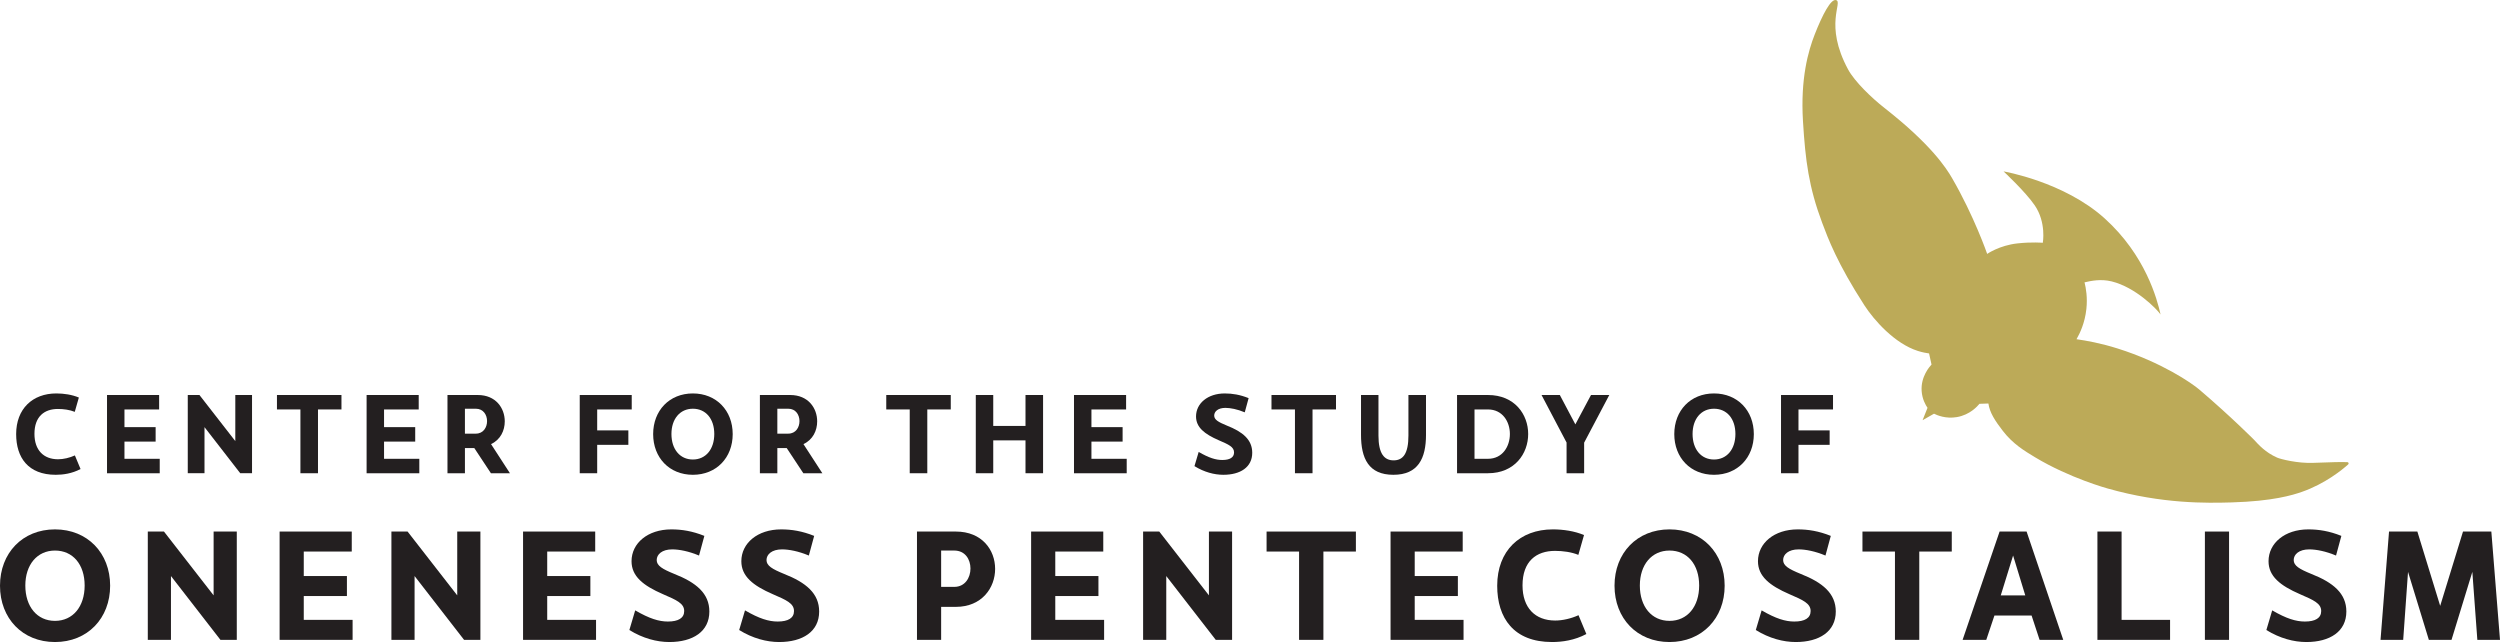 <svg xmlns="http://www.w3.org/2000/svg" id="Layer_2" data-name="Layer 2" viewBox="0 0 4056.85 1041.85"><defs><style> .cls-1 { fill: #231f20; } .cls-2 { fill: #bcaa58; } </style></defs><g id="Layer_1-2" data-name="Layer 1"><g><g><path class="cls-1" d="M178.73,950.45c0,53-36.77,91.4-89.5,91.4S0,1003.45,0,950.45s36.5-91.4,89.23-91.4,89.5,38.4,89.5,91.4ZM41.1,950.18c0,34.34,19.2,57.33,48.13,57.33s48.13-22.98,48.13-57.33-19.2-56.78-48.13-56.78-48.13,22.98-48.13,56.78Z"></path><path class="cls-1" d="M384.24,862.57v175.76h-26.5l-80.31-103.56v103.56h-37.59v-175.76h26.23l80.58,103.56v-103.56h37.59Z"></path><path class="cls-1" d="M572.17,1005.88v32.45h-118.44v-175.76h117.08v32.45h-77.88v39.75h70.03v32.45h-70.03v38.67h79.23Z"></path><path class="cls-1" d="M779.57,862.57v175.76h-26.5l-80.31-103.56v103.56h-37.59v-175.76h26.23l80.58,103.56v-103.56h37.58Z"></path><path class="cls-1" d="M967.23,1005.88v32.45h-118.44v-175.76h117.08v32.45h-77.88v39.75h70.03v32.45h-70.03v38.67h79.23Z"></path><path class="cls-1" d="M1142.99,869.6l-8.65,31.91c-16.76-7.03-32.18-10-43.53-10-16.5,0-25.15,8.11-25.15,17.31s9.19,14.6,28.39,22.44c35.69,14.06,57.05,31.64,57.05,61.11,0,32.45-26.77,49.48-64.9,49.48-20.28,0-42.99-5.95-64.9-19.47l9.46-31.91c23.25,13.52,38.67,18.12,53,18.12,17.04,0,26.5-5.68,26.5-17.04,0-12.44-12.44-17.85-34.34-27.31-32.45-14.06-51.11-29.2-51.11-53.54,0-29.2,26.23-51.65,64.63-51.65,16.76,0,34.07,2.7,53.54,10.55Z"></path><path class="cls-1" d="M1321.19,869.6l-8.65,31.91c-16.77-7.03-32.18-10-43.54-10-16.49,0-25.15,8.11-25.15,17.31s9.19,14.6,28.39,22.44c35.69,14.06,57.05,31.64,57.05,61.11,0,32.45-26.77,49.48-64.9,49.48-20.28,0-42.99-5.95-64.9-19.47l9.46-31.91c23.25,13.52,38.67,18.12,53,18.12,17.04,0,26.5-5.68,26.5-17.04,0-12.44-12.44-17.85-34.34-27.31-32.45-14.06-51.11-29.2-51.11-53.54,0-29.2,26.23-51.65,64.63-51.65,16.76,0,34.07,2.7,53.54,10.55Z"></path><path class="cls-1" d="M1614.84,923.14c0,30.56-21.36,61.65-63.81,61.65h-23.8v53.54h-39.21v-175.76h63c42.72,0,63.81,30.01,63.81,60.57ZM1574.82,922.6c0-14.87-8.65-29.2-26.23-29.2h-21.36v58.95h21.36c17.58,0,26.23-15.14,26.23-29.74Z"></path><path class="cls-1" d="M1791.69,1005.88v32.45h-118.44v-175.76h117.08v32.45h-77.88v39.75h70.03v32.45h-70.03v38.67h79.23Z"></path><path class="cls-1" d="M1999.36,862.57v175.76h-26.5l-80.31-103.56v103.56h-37.58v-175.76h26.23l80.58,103.56v-103.56h37.59Z"></path><path class="cls-1" d="M2200.27,895.02h-52.73v143.31h-39.48v-143.31h-52.73v-32.45h144.93v32.45Z"></path><path class="cls-1" d="M2374.95,1005.88v32.45h-118.44v-175.76h117.08v32.45h-77.88v39.75h70.03v32.45h-70.03v38.67h79.23Z"></path><path class="cls-1" d="M2429.57,950.45c0-56.78,36.77-91.4,90.31-91.4,16.76,0,35.15,2.7,50.56,9.19l-9.19,32.18c-11.09-4.6-25.15-6.49-37.86-6.49-30.29,0-52.73,16.76-52.73,55.97,0,36.5,20.55,57.05,53,57.05,12.17,0,25.96-3.24,37.86-8.65l12.71,30.56c-19.2,10.27-39.48,12.98-55.7,12.98-62.19,0-88.96-38.94-88.96-91.4Z"></path><path class="cls-1" d="M2798.67,950.45c0,53-36.78,91.4-89.5,91.4s-89.23-38.4-89.23-91.4,36.5-91.4,89.23-91.4,89.5,38.4,89.5,91.4ZM2661.04,950.18c0,34.34,19.2,57.33,48.13,57.33s48.13-22.98,48.13-57.33-19.2-56.78-48.13-56.78-48.13,22.98-48.13,56.78Z"></path><path class="cls-1" d="M2970.91,869.6l-8.65,31.91c-16.77-7.03-32.18-10-43.54-10-16.49,0-25.15,8.11-25.15,17.31s9.19,14.6,28.39,22.44c35.69,14.06,57.05,31.64,57.05,61.11,0,32.45-26.77,49.48-64.9,49.48-20.28,0-42.99-5.95-64.9-19.47l9.46-31.91c23.25,13.52,38.67,18.12,53,18.12,17.04,0,26.5-5.68,26.5-17.04,0-12.44-12.44-17.85-34.34-27.31-32.45-14.06-51.11-29.2-51.11-53.54,0-29.2,26.23-51.65,64.63-51.65,16.76,0,34.07,2.7,53.54,10.55Z"></path><path class="cls-1" d="M3167.23,895.02h-52.73v143.31h-39.48v-143.31h-52.73v-32.45h144.93v32.45Z"></path><path class="cls-1" d="M3296.75,998.85h-60.3l-13.25,39.48h-38.4l60.03-175.76h43.8l59.49,175.76h-38.4l-12.98-39.48ZM3266.74,901.51l-20.01,64.63h39.75l-19.74-64.63Z"></path><path class="cls-1" d="M3521.46,1005.88v32.45h-117.89v-175.76h39.21v143.31h78.69Z"></path><path class="cls-1" d="M3617.18,1038.33h-39.21v-175.76h39.21v175.76Z"></path><path class="cls-1" d="M3799.43,869.6l-8.65,31.91c-16.77-7.03-32.18-10-43.54-10-16.49,0-25.15,8.11-25.15,17.31s9.19,14.6,28.39,22.44c35.69,14.06,57.05,31.64,57.05,61.11,0,32.45-26.77,49.48-64.9,49.48-20.28,0-42.99-5.95-64.9-19.47l9.46-31.91c23.25,13.52,38.67,18.12,53,18.12,17.04,0,26.5-5.68,26.5-17.04,0-12.44-12.44-17.85-34.34-27.31-32.45-14.06-51.11-29.2-51.11-53.54,0-29.2,26.23-51.65,64.63-51.65,16.76,0,34.07,2.7,53.54,10.55Z"></path><path class="cls-1" d="M4020.08,1038.33l-8.11-110.32-33.8,110.32h-36.77l-33.8-110.32-7.84,110.32h-36.77l13.79-175.76h45.97l37.04,120.6,37.04-120.6h45.97l14.06,175.76h-36.78Z"></path></g><g><path class="cls-1" d="M26.21,704.46c0-41.01,26.56-66.01,65.23-66.01,12.11,0,25.39,1.95,36.52,6.64l-6.64,23.24c-8.01-3.32-18.16-4.69-27.34-4.69-21.87,0-38.08,12.11-38.08,40.43,0,26.37,14.84,41.21,38.28,41.21,8.79,0,18.75-2.34,27.34-6.25l9.18,22.07c-13.87,7.42-28.51,9.37-40.23,9.37-44.92,0-64.25-28.12-64.25-66.01Z"></path><path class="cls-1" d="M259.2,744.5v23.44h-85.54v-126.94h84.56v23.44h-56.25v28.71h50.58v23.44h-50.58v27.93h57.22Z"></path><path class="cls-1" d="M408.98,640.99v126.94h-19.14l-58-74.8v74.8h-27.15v-126.94h18.94l58.2,74.8v-74.8h27.15Z"></path><path class="cls-1" d="M554.09,664.43h-38.08v103.51h-28.51v-103.51h-38.08v-23.44h104.68v23.44Z"></path><path class="cls-1" d="M680.44,744.5v23.44h-85.54v-126.94h84.56v23.44h-56.25v28.71h50.58v23.44h-50.58v27.93h57.22Z"></path><path class="cls-1" d="M769.69,727.12h-15.23v40.82h-28.32v-126.94h49.21c29.29,0,43.75,21.29,43.75,42.77,0,14.84-6.83,29.69-22.26,36.91l30.66,47.26h-30.86l-26.95-40.82ZM754.45,703.68h17.77c12.11,0,18.16-10.16,18.16-20.31s-6.05-20.12-18.16-20.12h-17.77v40.43Z"></path><path class="cls-1" d="M969.08,664.43v33.98h50.58v23.44h-50.58v46.09h-28.32v-126.94h84.37v23.44h-56.05Z"></path><path class="cls-1" d="M1188.98,704.46c0,38.28-26.56,66.01-64.64,66.01s-64.45-27.73-64.45-66.01,26.37-66.01,64.45-66.01,64.64,27.73,64.64,66.01ZM1089.57,704.27c0,24.8,13.87,41.4,34.76,41.4s34.76-16.6,34.76-41.4-13.87-41.01-34.76-41.01-34.76,16.6-34.76,41.01Z"></path><path class="cls-1" d="M1276.66,727.12h-15.23v40.82h-28.32v-126.94h49.21c29.29,0,43.75,21.29,43.75,42.77,0,14.84-6.84,29.69-22.26,36.91l30.66,47.26h-30.86l-26.95-40.82ZM1261.42,703.68h17.77c12.11,0,18.16-10.16,18.16-20.31s-6.05-20.12-18.16-20.12h-17.77v40.43Z"></path><path class="cls-1" d="M1542.84,664.43h-38.08v103.51h-28.51v-103.51h-38.08v-23.44h104.68v23.44Z"></path><path class="cls-1" d="M1692.63,640.99v126.94h-28.51v-53.32h-52.34v53.32h-28.32v-126.94h28.32v50.19h52.34v-50.19h28.51Z"></path><path class="cls-1" d="M1828.35,744.5v23.44h-85.54v-126.94h84.56v23.44h-56.25v28.71h50.58v23.44h-50.58v27.93h57.22Z"></path><path class="cls-1" d="M2026.18,646.07l-6.25,23.04c-12.11-5.08-23.24-7.23-31.44-7.23-11.91,0-18.16,5.86-18.16,12.5s6.64,10.55,20.51,16.21c25.78,10.16,41.21,22.85,41.21,44.14,0,23.44-19.33,35.74-46.87,35.74-14.65,0-31.05-4.3-46.87-14.06l6.83-23.04c16.8,9.76,27.93,13.08,38.28,13.08,12.3,0,19.14-4.1,19.14-12.3,0-8.98-8.98-12.89-24.8-19.72-23.44-10.16-36.91-21.09-36.91-38.67,0-21.09,18.94-37.3,46.68-37.3,12.11,0,24.61,1.95,38.67,7.62Z"></path><path class="cls-1" d="M2167.96,664.43h-38.08v103.51h-28.51v-103.51h-38.08v-23.44h104.68v23.44Z"></path><path class="cls-1" d="M2314.04,705.44c0,38.28-12.7,65.03-52.93,65.03s-52.54-26.56-52.54-65.03v-64.45h28.32v65.82c0,29.1,9.18,40.23,24.61,40.23s24.02-11.13,24.02-40.23v-65.82h28.51v64.45Z"></path><path class="cls-1" d="M2479.84,704.27c0,31.83-21.87,63.67-65.23,63.67h-50.19v-126.94h50.19c43.36,0,65.23,31.64,65.23,63.28ZM2450.16,704.27c0-19.92-11.91-39.84-35.54-39.84h-21.87v80.07h21.87c23.63,0,35.54-20.12,35.54-40.23Z"></path><path class="cls-1" d="M2611.47,640.99l-40.82,77.34v49.61h-28.51v-49.8l-40.62-77.14h29.68l25.19,47.65,25.39-47.65h29.69Z"></path><path class="cls-1" d="M2846.01,704.46c0,38.28-26.56,66.01-64.64,66.01s-64.45-27.73-64.45-66.01,26.37-66.01,64.45-66.01,64.64,27.73,64.64,66.01ZM2746.6,704.27c0,24.8,13.87,41.4,34.76,41.4s34.76-16.6,34.76-41.4-13.87-41.01-34.76-41.01-34.76,16.6-34.76,41.01Z"></path><path class="cls-1" d="M2918.46,664.43v33.98h50.58v23.44h-50.58v46.09h-28.32v-126.94h84.37v23.44h-56.05Z"></path></g><path class="cls-2" d="M3314.94,393.97s-17.47-1.57-41.13,1c-29.4,3.21-49.14,17.06-49.14,17.06,0,0-21.18-61.44-57.19-123.38-9.11-15.67-33.64-54.11-109.33-113.35-20.99-16.42-48.53-42.9-59.17-62.6-39.63-73.32-7.9-108.95-19.48-112.52-8.34-2.56-22.03,23.4-34.69,55.76-10.4,26.59-23.27,71.33-19.06,140.44,3.91,64.27,9.48,107.37,31.21,165.31,9.4,25.03,24.5,65.83,68.61,133.95,15.35,23.69,48.87,61.93,86.75,73.88,7.37,2.33,13.73,3.43,18.06,4.02l4,18.04c-2.87,3.06-17.72,19.44-16.04,43.13.91,12.92,6.33,22.38,9.52,27.09l-8.02,20.06c6.18-3.52,12.36-7.02,18.56-10.54,4.8,2.38,18.94,8.65,37.11,5.52,21.35-3.68,33.55-17.81,36.61-21.56l14.54-.51c2,14.55,10.64,27.93,23.58,44.65,16.11,20.82,34.54,32.02,52.16,42.62,56.36,33.91,117.86,50.65,117.86,50.67,88.92,25.19,160.79,23.71,201.12,22.56,66.67-1.9,99.01-11.88,113.85-17.06,38.03-13.27,65.8-36.13,75.28-44.62,1.4-1.25.59-3.55-1.28-3.65-7.64-.37-24.8-.16-55.44,1.13-25.11,1.06-52.91-5.97-58.67-8.54-18.94-8.37-29.95-20.81-37.11-28.58,0,0-37.69-38-89.29-81.96-12.04-10.26-60.72-43.94-132.4-66.5-27.11-8.54-50.43-12.77-66.7-15.04,5.5-9.52,13.64-26.49,16.04-49.15,1.94-18.23-.56-33.33-3-43.13,10.85-2.53,26.56-5.84,44.13-1.5,38.62,9.52,73.26,44.77,79.23,53.66-5.49-24.9-24.62-96.32-90.77-155.97-66.15-59.66-164-76.23-164-76.23,0,0,35.61,33.1,50.65,55.16,18.98,27.86,13.04,60.69,13.04,60.69"></path></g></g></svg>